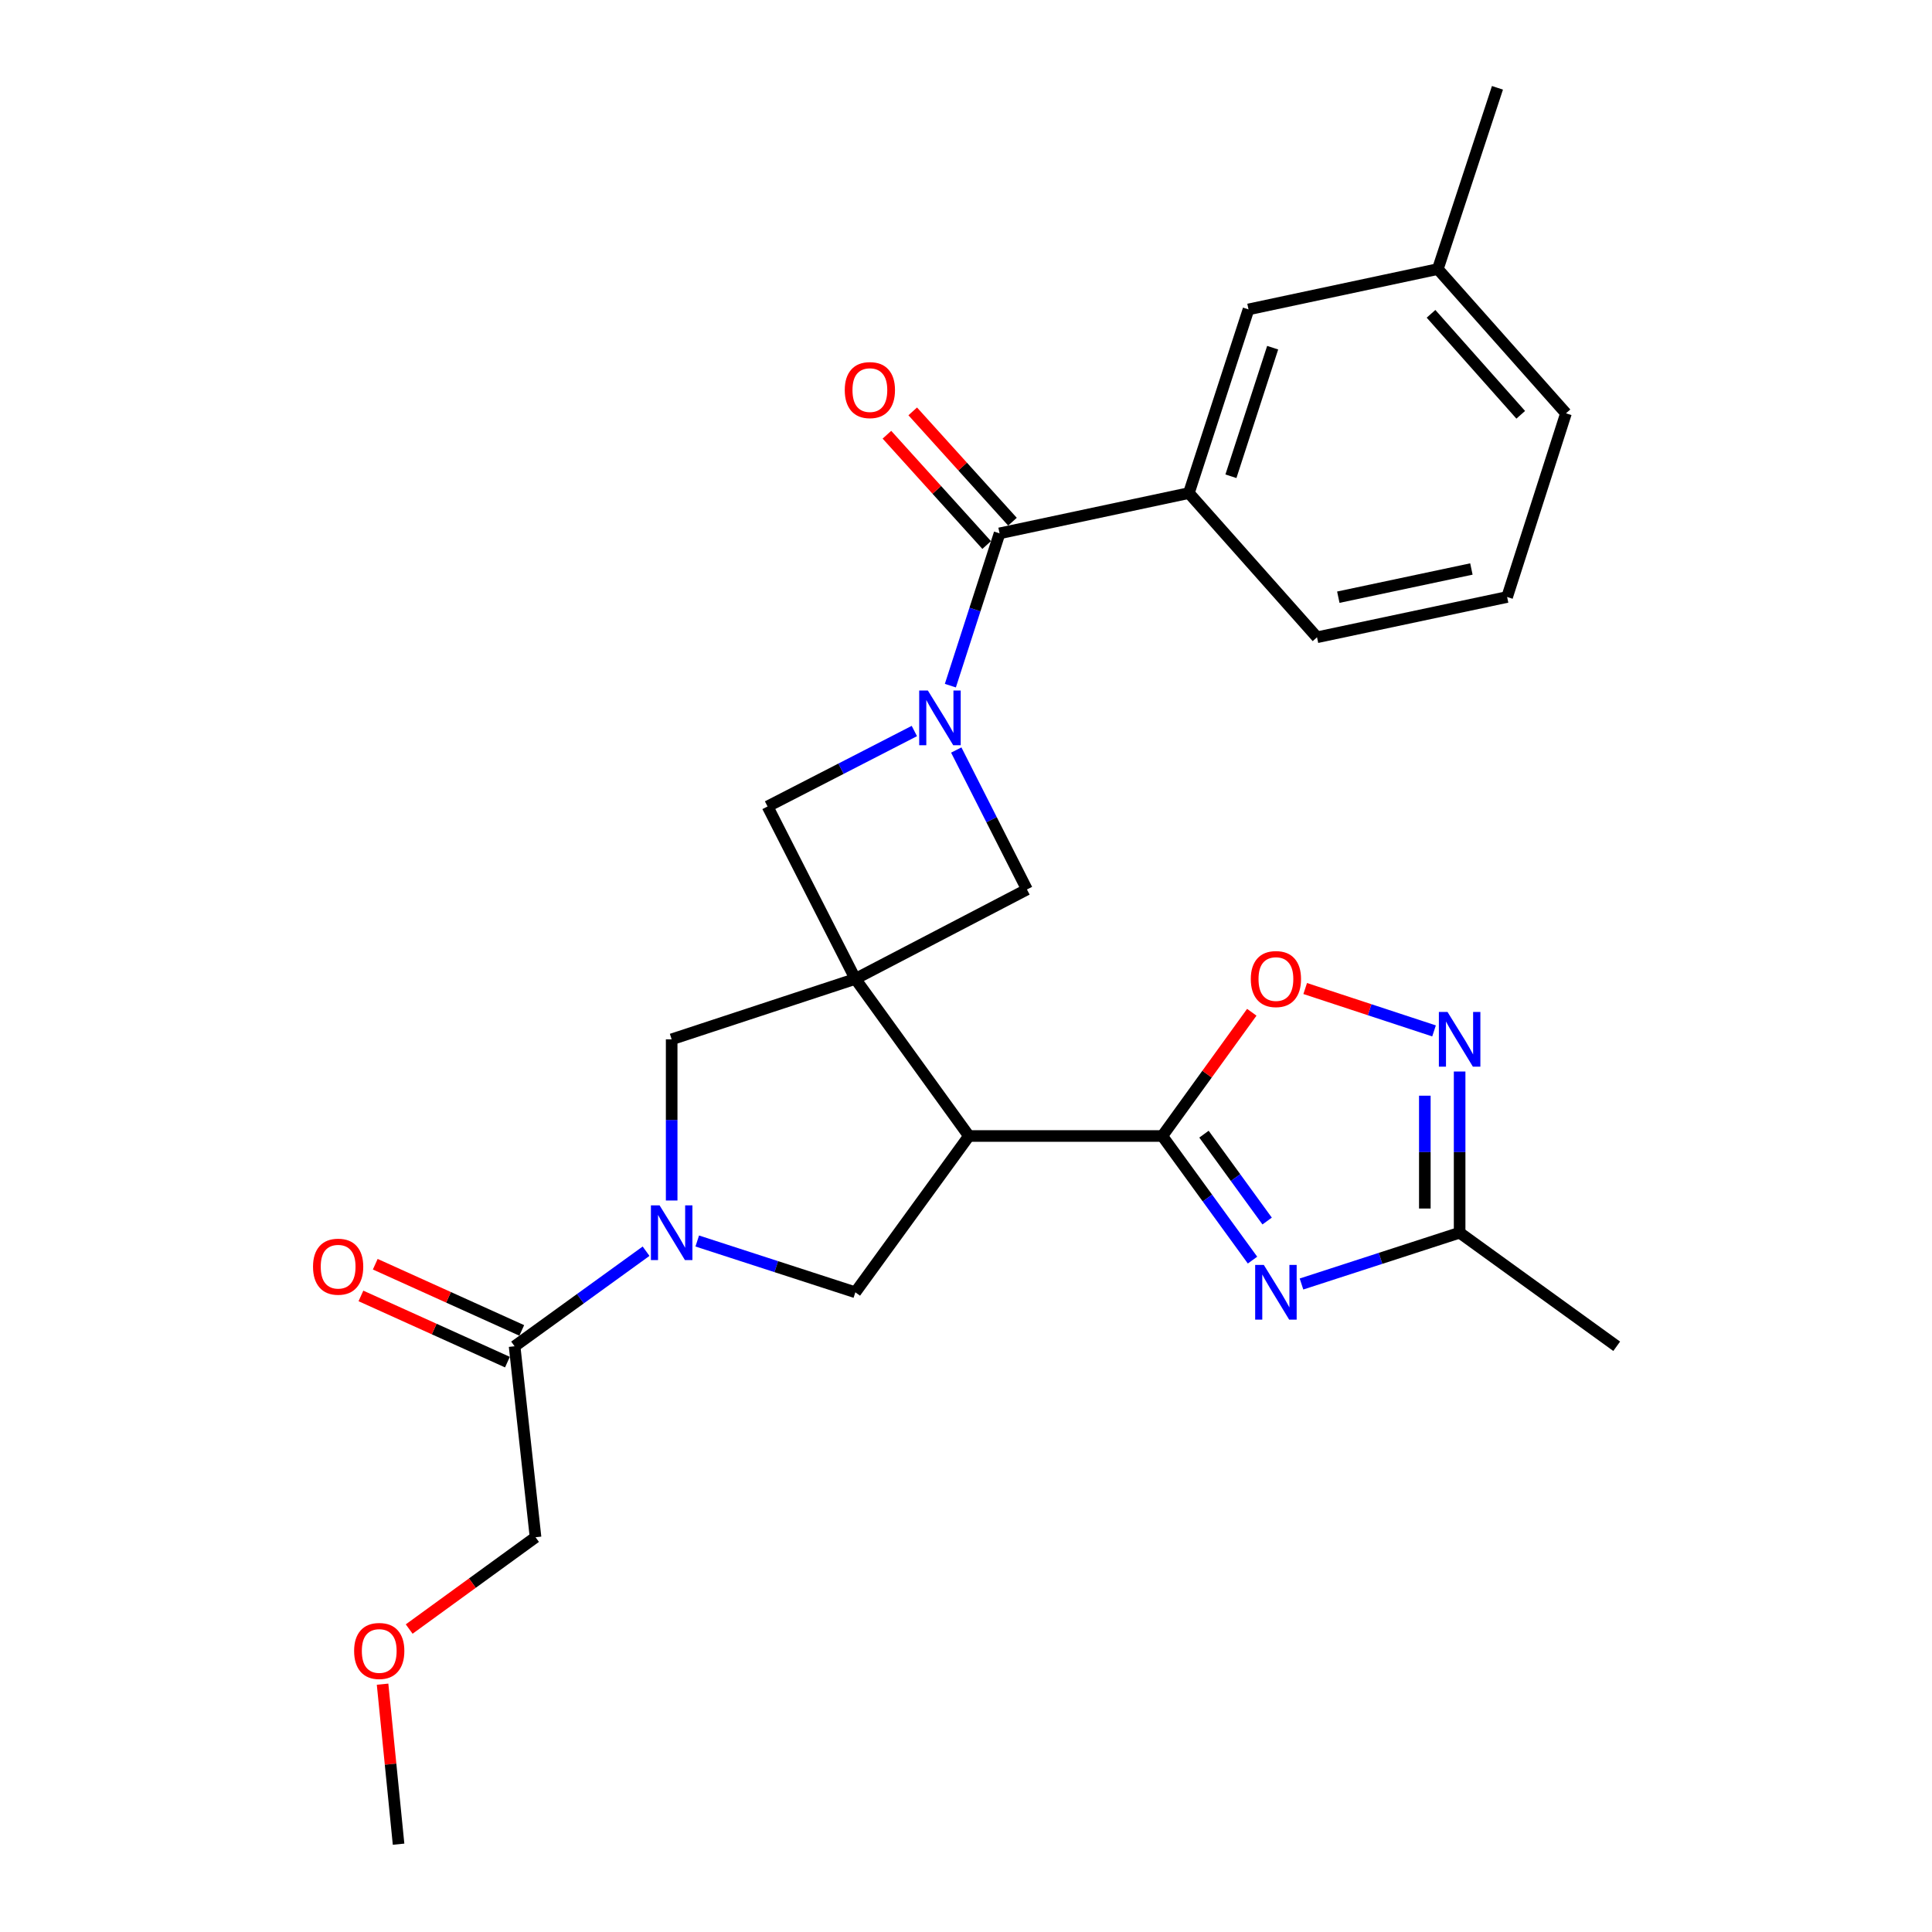 <?xml version='1.0' encoding='iso-8859-1'?>
<svg version='1.1' baseProfile='full'
              xmlns='http://www.w3.org/2000/svg'
                      xmlns:rdkit='http://www.rdkit.org/xml'
                      xmlns:xlink='http://www.w3.org/1999/xlink'
                  xml:space='preserve'
width='1000px' height='1000px' viewBox='0 0 1000 1000'>
<!-- END OF HEADER -->
<rect style='opacity:1.0;fill:#FFFFFF;stroke:none' width='1000' height='1000' x='0' y='0'> </rect>
<path class='bond-0' d='M 442.731,506.674 L 501.516,587.993' style='fill:none;fill-rule:evenodd;stroke:#000000;stroke-width:6px;stroke-linecap:butt;stroke-linejoin:miter;stroke-opacity:1' />
<path class='bond-9' d='M 442.731,506.674 L 531.545,460.386' style='fill:none;fill-rule:evenodd;stroke:#000000;stroke-width:6px;stroke-linecap:butt;stroke-linejoin:miter;stroke-opacity:1' />
<path class='bond-10' d='M 442.731,506.674 L 397.283,417.43' style='fill:none;fill-rule:evenodd;stroke:#000000;stroke-width:6px;stroke-linecap:butt;stroke-linejoin:miter;stroke-opacity:1' />
<path class='bond-11' d='M 442.731,506.674 L 347.653,537.953' style='fill:none;fill-rule:evenodd;stroke:#000000;stroke-width:6px;stroke-linecap:butt;stroke-linejoin:miter;stroke-opacity:1' />
<path class='bond-2' d='M 501.516,587.993 L 601.607,587.993' style='fill:none;fill-rule:evenodd;stroke:#000000;stroke-width:6px;stroke-linecap:butt;stroke-linejoin:miter;stroke-opacity:1' />
<path class='bond-6' d='M 501.516,587.993 L 442.731,668.892' style='fill:none;fill-rule:evenodd;stroke:#000000;stroke-width:6px;stroke-linecap:butt;stroke-linejoin:miter;stroke-opacity:1' />
<path class='bond-1' d='M 473.269,378.372 L 435.276,397.901' style='fill:none;fill-rule:evenodd;stroke:#0000FF;stroke-width:6px;stroke-linecap:butt;stroke-linejoin:miter;stroke-opacity:1' />
<path class='bond-1' d='M 435.276,397.901 L 397.283,417.43' style='fill:none;fill-rule:evenodd;stroke:#000000;stroke-width:6px;stroke-linecap:butt;stroke-linejoin:miter;stroke-opacity:1' />
<path class='bond-5' d='M 491.904,354.893 L 504.64,315.479' style='fill:none;fill-rule:evenodd;stroke:#0000FF;stroke-width:6px;stroke-linecap:butt;stroke-linejoin:miter;stroke-opacity:1' />
<path class='bond-5' d='M 504.64,315.479 L 517.376,276.064' style='fill:none;fill-rule:evenodd;stroke:#000000;stroke-width:6px;stroke-linecap:butt;stroke-linejoin:miter;stroke-opacity:1' />
<path class='bond-27' d='M 494.957,388.212 L 513.251,424.299' style='fill:none;fill-rule:evenodd;stroke:#0000FF;stroke-width:6px;stroke-linecap:butt;stroke-linejoin:miter;stroke-opacity:1' />
<path class='bond-27' d='M 513.251,424.299 L 531.545,460.386' style='fill:none;fill-rule:evenodd;stroke:#000000;stroke-width:6px;stroke-linecap:butt;stroke-linejoin:miter;stroke-opacity:1' />
<path class='bond-3' d='M 601.607,587.993 L 624.955,620.113' style='fill:none;fill-rule:evenodd;stroke:#000000;stroke-width:6px;stroke-linecap:butt;stroke-linejoin:miter;stroke-opacity:1' />
<path class='bond-3' d='M 624.955,620.113 L 648.302,652.232' style='fill:none;fill-rule:evenodd;stroke:#0000FF;stroke-width:6px;stroke-linecap:butt;stroke-linejoin:miter;stroke-opacity:1' />
<path class='bond-3' d='M 623.18,587.039 L 639.523,609.523' style='fill:none;fill-rule:evenodd;stroke:#000000;stroke-width:6px;stroke-linecap:butt;stroke-linejoin:miter;stroke-opacity:1' />
<path class='bond-3' d='M 639.523,609.523 L 655.867,632.006' style='fill:none;fill-rule:evenodd;stroke:#0000FF;stroke-width:6px;stroke-linecap:butt;stroke-linejoin:miter;stroke-opacity:1' />
<path class='bond-8' d='M 601.607,587.993 L 624.766,555.968' style='fill:none;fill-rule:evenodd;stroke:#000000;stroke-width:6px;stroke-linecap:butt;stroke-linejoin:miter;stroke-opacity:1' />
<path class='bond-8' d='M 624.766,555.968 L 647.925,523.943' style='fill:none;fill-rule:evenodd;stroke:#FF0000;stroke-width:6px;stroke-linecap:butt;stroke-linejoin:miter;stroke-opacity:1' />
<path class='bond-12' d='M 673.652,664.597 L 714.576,651.32' style='fill:none;fill-rule:evenodd;stroke:#0000FF;stroke-width:6px;stroke-linecap:butt;stroke-linejoin:miter;stroke-opacity:1' />
<path class='bond-12' d='M 714.576,651.32 L 755.5,638.044' style='fill:none;fill-rule:evenodd;stroke:#000000;stroke-width:6px;stroke-linecap:butt;stroke-linejoin:miter;stroke-opacity:1' />
<path class='bond-4' d='M 347.653,621.381 L 347.653,579.667' style='fill:none;fill-rule:evenodd;stroke:#0000FF;stroke-width:6px;stroke-linecap:butt;stroke-linejoin:miter;stroke-opacity:1' />
<path class='bond-4' d='M 347.653,579.667 L 347.653,537.953' style='fill:none;fill-rule:evenodd;stroke:#000000;stroke-width:6px;stroke-linecap:butt;stroke-linejoin:miter;stroke-opacity:1' />
<path class='bond-13' d='M 334.405,647.623 L 300.379,672.226' style='fill:none;fill-rule:evenodd;stroke:#0000FF;stroke-width:6px;stroke-linecap:butt;stroke-linejoin:miter;stroke-opacity:1' />
<path class='bond-13' d='M 300.379,672.226 L 266.354,696.829' style='fill:none;fill-rule:evenodd;stroke:#000000;stroke-width:6px;stroke-linecap:butt;stroke-linejoin:miter;stroke-opacity:1' />
<path class='bond-28' d='M 360.892,642.339 L 401.811,655.616' style='fill:none;fill-rule:evenodd;stroke:#0000FF;stroke-width:6px;stroke-linecap:butt;stroke-linejoin:miter;stroke-opacity:1' />
<path class='bond-28' d='M 401.811,655.616 L 442.731,668.892' style='fill:none;fill-rule:evenodd;stroke:#000000;stroke-width:6px;stroke-linecap:butt;stroke-linejoin:miter;stroke-opacity:1' />
<path class='bond-14' d='M 517.376,276.064 L 615.365,255.212' style='fill:none;fill-rule:evenodd;stroke:#000000;stroke-width:6px;stroke-linecap:butt;stroke-linejoin:miter;stroke-opacity:1' />
<path class='bond-15' d='M 524.055,270.024 L 498.241,241.478' style='fill:none;fill-rule:evenodd;stroke:#000000;stroke-width:6px;stroke-linecap:butt;stroke-linejoin:miter;stroke-opacity:1' />
<path class='bond-15' d='M 498.241,241.478 L 472.427,212.932' style='fill:none;fill-rule:evenodd;stroke:#FF0000;stroke-width:6px;stroke-linecap:butt;stroke-linejoin:miter;stroke-opacity:1' />
<path class='bond-15' d='M 510.697,282.104 L 484.882,253.558' style='fill:none;fill-rule:evenodd;stroke:#000000;stroke-width:6px;stroke-linecap:butt;stroke-linejoin:miter;stroke-opacity:1' />
<path class='bond-15' d='M 484.882,253.558 L 459.068,225.012' style='fill:none;fill-rule:evenodd;stroke:#FF0000;stroke-width:6px;stroke-linecap:butt;stroke-linejoin:miter;stroke-opacity:1' />
<path class='bond-7' d='M 742.258,533.597 L 708.912,522.628' style='fill:none;fill-rule:evenodd;stroke:#0000FF;stroke-width:6px;stroke-linecap:butt;stroke-linejoin:miter;stroke-opacity:1' />
<path class='bond-7' d='M 708.912,522.628 L 675.567,511.659' style='fill:none;fill-rule:evenodd;stroke:#FF0000;stroke-width:6px;stroke-linecap:butt;stroke-linejoin:miter;stroke-opacity:1' />
<path class='bond-29' d='M 755.5,554.615 L 755.5,596.329' style='fill:none;fill-rule:evenodd;stroke:#0000FF;stroke-width:6px;stroke-linecap:butt;stroke-linejoin:miter;stroke-opacity:1' />
<path class='bond-29' d='M 755.5,596.329 L 755.5,638.044' style='fill:none;fill-rule:evenodd;stroke:#000000;stroke-width:6px;stroke-linecap:butt;stroke-linejoin:miter;stroke-opacity:1' />
<path class='bond-29' d='M 737.489,567.13 L 737.489,596.329' style='fill:none;fill-rule:evenodd;stroke:#0000FF;stroke-width:6px;stroke-linecap:butt;stroke-linejoin:miter;stroke-opacity:1' />
<path class='bond-29' d='M 737.489,596.329 L 737.489,625.529' style='fill:none;fill-rule:evenodd;stroke:#000000;stroke-width:6px;stroke-linecap:butt;stroke-linejoin:miter;stroke-opacity:1' />
<path class='bond-21' d='M 755.5,638.044 L 836.8,696.829' style='fill:none;fill-rule:evenodd;stroke:#000000;stroke-width:6px;stroke-linecap:butt;stroke-linejoin:miter;stroke-opacity:1' />
<path class='bond-17' d='M 270.062,688.623 L 232.148,671.489' style='fill:none;fill-rule:evenodd;stroke:#000000;stroke-width:6px;stroke-linecap:butt;stroke-linejoin:miter;stroke-opacity:1' />
<path class='bond-17' d='M 232.148,671.489 L 194.233,654.355' style='fill:none;fill-rule:evenodd;stroke:#FF0000;stroke-width:6px;stroke-linecap:butt;stroke-linejoin:miter;stroke-opacity:1' />
<path class='bond-17' d='M 262.645,705.036 L 224.731,687.902' style='fill:none;fill-rule:evenodd;stroke:#000000;stroke-width:6px;stroke-linecap:butt;stroke-linejoin:miter;stroke-opacity:1' />
<path class='bond-17' d='M 224.731,687.902 L 186.816,670.768' style='fill:none;fill-rule:evenodd;stroke:#FF0000;stroke-width:6px;stroke-linecap:butt;stroke-linejoin:miter;stroke-opacity:1' />
<path class='bond-19' d='M 266.354,696.829 L 277.19,795.669' style='fill:none;fill-rule:evenodd;stroke:#000000;stroke-width:6px;stroke-linecap:butt;stroke-linejoin:miter;stroke-opacity:1' />
<path class='bond-16' d='M 615.365,255.212 L 646.224,160.144' style='fill:none;fill-rule:evenodd;stroke:#000000;stroke-width:6px;stroke-linecap:butt;stroke-linejoin:miter;stroke-opacity:1' />
<path class='bond-16' d='M 637.125,246.512 L 658.726,179.965' style='fill:none;fill-rule:evenodd;stroke:#000000;stroke-width:6px;stroke-linecap:butt;stroke-linejoin:miter;stroke-opacity:1' />
<path class='bond-20' d='M 615.365,255.212 L 681.686,329.857' style='fill:none;fill-rule:evenodd;stroke:#000000;stroke-width:6px;stroke-linecap:butt;stroke-linejoin:miter;stroke-opacity:1' />
<path class='bond-18' d='M 646.224,160.144 L 744.214,139.271' style='fill:none;fill-rule:evenodd;stroke:#000000;stroke-width:6px;stroke-linecap:butt;stroke-linejoin:miter;stroke-opacity:1' />
<path class='bond-25' d='M 744.214,139.271 L 775.082,45.455' style='fill:none;fill-rule:evenodd;stroke:#000000;stroke-width:6px;stroke-linecap:butt;stroke-linejoin:miter;stroke-opacity:1' />
<path class='bond-30' d='M 744.214,139.271 L 810.544,213.937' style='fill:none;fill-rule:evenodd;stroke:#000000;stroke-width:6px;stroke-linecap:butt;stroke-linejoin:miter;stroke-opacity:1' />
<path class='bond-30' d='M 740.698,162.433 L 787.129,214.699' style='fill:none;fill-rule:evenodd;stroke:#000000;stroke-width:6px;stroke-linecap:butt;stroke-linejoin:miter;stroke-opacity:1' />
<path class='bond-22' d='M 277.19,795.669 L 244.491,819.43' style='fill:none;fill-rule:evenodd;stroke:#000000;stroke-width:6px;stroke-linecap:butt;stroke-linejoin:miter;stroke-opacity:1' />
<path class='bond-22' d='M 244.491,819.43 L 211.792,843.192' style='fill:none;fill-rule:evenodd;stroke:#FF0000;stroke-width:6px;stroke-linecap:butt;stroke-linejoin:miter;stroke-opacity:1' />
<path class='bond-23' d='M 681.686,329.857 L 780.085,309.004' style='fill:none;fill-rule:evenodd;stroke:#000000;stroke-width:6px;stroke-linecap:butt;stroke-linejoin:miter;stroke-opacity:1' />
<path class='bond-23' d='M 692.712,309.109 L 761.591,294.513' style='fill:none;fill-rule:evenodd;stroke:#000000;stroke-width:6px;stroke-linecap:butt;stroke-linejoin:miter;stroke-opacity:1' />
<path class='bond-26' d='M 198.018,871.73 L 202.158,913.137' style='fill:none;fill-rule:evenodd;stroke:#FF0000;stroke-width:6px;stroke-linecap:butt;stroke-linejoin:miter;stroke-opacity:1' />
<path class='bond-26' d='M 202.158,913.137 L 206.298,954.545' style='fill:none;fill-rule:evenodd;stroke:#000000;stroke-width:6px;stroke-linecap:butt;stroke-linejoin:miter;stroke-opacity:1' />
<path class='bond-24' d='M 780.085,309.004 L 810.544,213.937' style='fill:none;fill-rule:evenodd;stroke:#000000;stroke-width:6px;stroke-linecap:butt;stroke-linejoin:miter;stroke-opacity:1' />
<path  class='atom-2' d='M 480.257 357.402
L 489.537 372.402
Q 490.457 373.882, 491.937 376.562
Q 493.417 379.242, 493.497 379.402
L 493.497 357.402
L 497.257 357.402
L 497.257 385.722
L 493.377 385.722
L 483.417 369.322
Q 482.257 367.402, 481.017 365.202
Q 479.817 363.002, 479.457 362.322
L 479.457 385.722
L 475.777 385.722
L 475.777 357.402
L 480.257 357.402
' fill='#0000FF'/>
<path  class='atom-4' d='M 654.153 654.732
L 663.433 669.732
Q 664.353 671.212, 665.833 673.892
Q 667.313 676.572, 667.393 676.732
L 667.393 654.732
L 671.153 654.732
L 671.153 683.052
L 667.273 683.052
L 657.313 666.652
Q 656.153 664.732, 654.913 662.532
Q 653.713 660.332, 653.353 659.652
L 653.353 683.052
L 649.673 683.052
L 649.673 654.732
L 654.153 654.732
' fill='#0000FF'/>
<path  class='atom-5' d='M 341.393 623.884
L 350.673 638.884
Q 351.593 640.364, 353.073 643.044
Q 354.553 645.724, 354.633 645.884
L 354.633 623.884
L 358.393 623.884
L 358.393 652.204
L 354.513 652.204
L 344.553 635.804
Q 343.393 633.884, 342.153 631.684
Q 340.953 629.484, 340.593 628.804
L 340.593 652.204
L 336.913 652.204
L 336.913 623.884
L 341.393 623.884
' fill='#0000FF'/>
<path  class='atom-8' d='M 749.24 523.793
L 758.52 538.793
Q 759.44 540.273, 760.92 542.953
Q 762.4 545.633, 762.48 545.793
L 762.48 523.793
L 766.24 523.793
L 766.24 552.113
L 762.36 552.113
L 752.4 535.713
Q 751.24 533.793, 750 531.593
Q 748.8 529.393, 748.44 528.713
L 748.44 552.113
L 744.76 552.113
L 744.76 523.793
L 749.24 523.793
' fill='#0000FF'/>
<path  class='atom-9' d='M 647.413 506.754
Q 647.413 499.954, 650.773 496.154
Q 654.133 492.354, 660.413 492.354
Q 666.693 492.354, 670.053 496.154
Q 673.413 499.954, 673.413 506.754
Q 673.413 513.634, 670.013 517.554
Q 666.613 521.434, 660.413 521.434
Q 654.173 521.434, 650.773 517.554
Q 647.413 513.674, 647.413 506.754
M 660.413 518.234
Q 664.733 518.234, 667.053 515.354
Q 669.413 512.434, 669.413 506.754
Q 669.413 501.194, 667.053 498.394
Q 664.733 495.554, 660.413 495.554
Q 656.093 495.554, 653.733 498.354
Q 651.413 501.154, 651.413 506.754
Q 651.413 512.474, 653.733 515.354
Q 656.093 518.234, 660.413 518.234
' fill='#FF0000'/>
<path  class='atom-16' d='M 437.245 201.909
Q 437.245 195.109, 440.605 191.309
Q 443.965 187.509, 450.245 187.509
Q 456.525 187.509, 459.885 191.309
Q 463.245 195.109, 463.245 201.909
Q 463.245 208.789, 459.845 212.709
Q 456.445 216.589, 450.245 216.589
Q 444.005 216.589, 440.605 212.709
Q 437.245 208.829, 437.245 201.909
M 450.245 213.389
Q 454.565 213.389, 456.885 210.509
Q 459.245 207.589, 459.245 201.909
Q 459.245 196.349, 456.885 193.549
Q 454.565 190.709, 450.245 190.709
Q 445.925 190.709, 443.565 193.509
Q 441.245 196.309, 441.245 201.909
Q 441.245 207.629, 443.565 210.509
Q 445.925 213.389, 450.245 213.389
' fill='#FF0000'/>
<path  class='atom-18' d='M 162.019 655.634
Q 162.019 648.834, 165.379 645.034
Q 168.739 641.234, 175.019 641.234
Q 181.299 641.234, 184.659 645.034
Q 188.019 648.834, 188.019 655.634
Q 188.019 662.514, 184.619 666.434
Q 181.219 670.314, 175.019 670.314
Q 168.779 670.314, 165.379 666.434
Q 162.019 662.554, 162.019 655.634
M 175.019 667.114
Q 179.339 667.114, 181.659 664.234
Q 184.019 661.314, 184.019 655.634
Q 184.019 650.074, 181.659 647.274
Q 179.339 644.434, 175.019 644.434
Q 170.699 644.434, 168.339 647.234
Q 166.019 650.034, 166.019 655.634
Q 166.019 661.354, 168.339 664.234
Q 170.699 667.114, 175.019 667.114
' fill='#FF0000'/>
<path  class='atom-23' d='M 183.291 854.535
Q 183.291 847.735, 186.651 843.935
Q 190.011 840.135, 196.291 840.135
Q 202.571 840.135, 205.931 843.935
Q 209.291 847.735, 209.291 854.535
Q 209.291 861.415, 205.891 865.335
Q 202.491 869.215, 196.291 869.215
Q 190.051 869.215, 186.651 865.335
Q 183.291 861.455, 183.291 854.535
M 196.291 866.015
Q 200.611 866.015, 202.931 863.135
Q 205.291 860.215, 205.291 854.535
Q 205.291 848.975, 202.931 846.175
Q 200.611 843.335, 196.291 843.335
Q 191.971 843.335, 189.611 846.135
Q 187.291 848.935, 187.291 854.535
Q 187.291 860.255, 189.611 863.135
Q 191.971 866.015, 196.291 866.015
' fill='#FF0000'/>
</svg>
